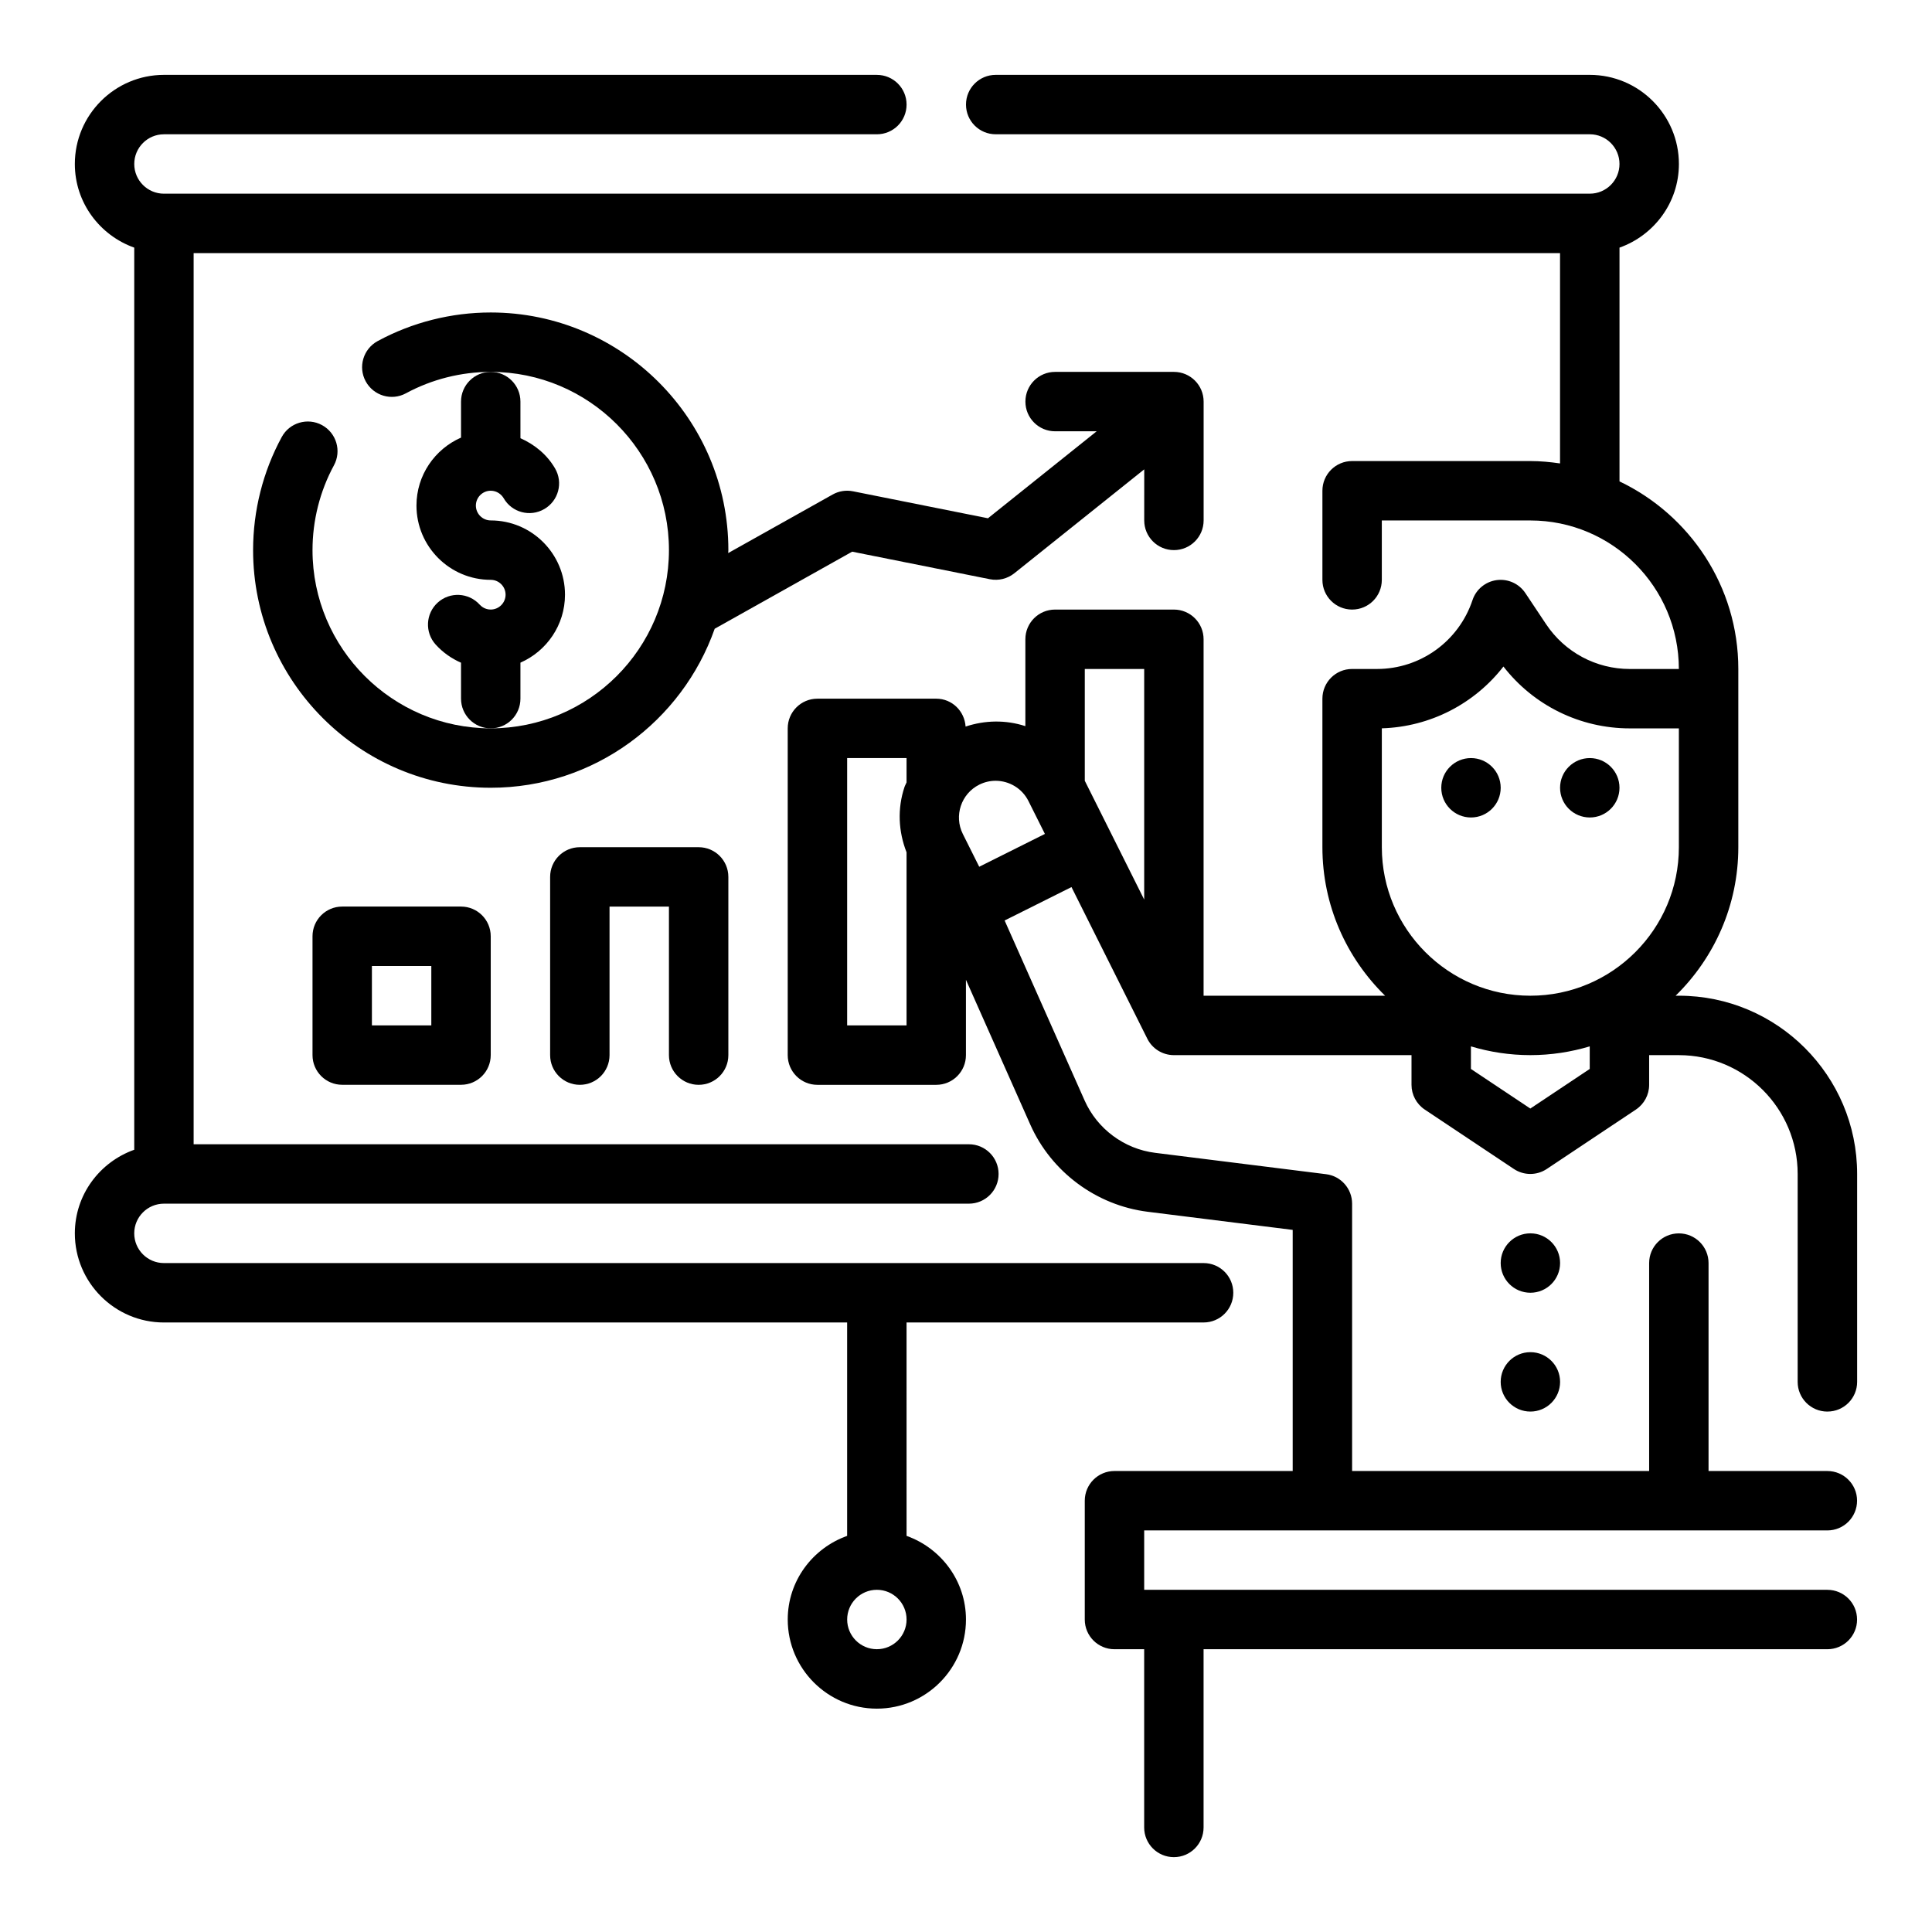 <?xml version="1.0" encoding="UTF-8"?>
<!-- Uploaded to: SVG Repo, www.svgrepo.com, Generator: SVG Repo Mixer Tools -->
<svg fill="#000000" width="800px" height="800px" version="1.1" viewBox="144 144 512 512" xmlns="http://www.w3.org/2000/svg">
 <g>
  <path d="m234.69 384.25c-4.352 0-7.871 3.519-7.871 7.871v31.488c0 4.352 3.519 7.871 7.871 7.871h31.488c4.352 0 7.871-3.519 7.871-7.871v-31.488c0-4.352-3.519-7.871-7.871-7.871zm23.613 31.488h-15.742v-15.742h15.742z"/>
  <path d="m329.15 431.49c4.352 0 7.871-3.519 7.871-7.871v-47.23c0-4.352-3.519-7.871-7.871-7.871h-31.488c-4.352 0-7.871 3.519-7.871 7.871v47.23c0 4.352 3.519 7.871 7.871 7.871 4.352 0 7.871-3.519 7.871-7.871v-39.359h15.742v39.359c0.004 4.352 3.523 7.871 7.875 7.871z"/>
  <path d="m406.33 297.5c2.289 0.457 4.652-0.125 6.465-1.566l34.441-27.551-0.004 13.531c0 4.352 3.519 7.871 7.871 7.871 4.352 0 7.871-3.519 7.871-7.871v-31.488c0-4.352-3.519-7.871-7.871-7.871h-31.488c-4.352 0-7.871 3.519-7.871 7.871 0 4.352 3.519 7.871 7.871 7.871h11.012l-28.805 23.051-35.762-7.148c-1.852-0.371-3.762-0.07-5.398 0.852l-27.68 15.516c0.004-0.262 0.043-0.512 0.043-0.781 0-34.723-28.254-62.977-62.977-62.977-10.461 0-20.828 2.621-29.969 7.582-3.816 2.078-5.242 6.848-3.164 10.668 2.07 3.816 6.856 5.242 10.668 3.164 6.848-3.707 14.617-5.668 22.465-5.668 26.047 0 47.23 21.184 47.23 47.23 0 26.047-21.184 47.23-47.23 47.23s-47.23-21.184-47.23-47.23c0-7.848 1.961-15.617 5.676-22.465 2.078-3.816 0.652-8.598-3.164-10.668s-8.605-0.652-10.668 3.164c-4.969 9.141-7.59 19.508-7.59 29.969 0 34.723 28.254 62.977 62.977 62.977 27.41 0 50.727-17.641 59.355-42.141l36.426-20.422z"/>
  <path d="m281.92 329.15v-9.539c6.941-3.047 11.809-9.957 11.809-18.012 0-10.855-8.824-19.68-19.68-19.68-2.164 0-3.938-1.77-3.938-3.938 0-2.164 1.773-3.934 3.938-3.934 1.676 0 2.867 1.031 3.434 1.992 2.156 3.762 6.977 5.062 10.754 2.867 3.762-2.172 5.055-6.992 2.867-10.754-2.125-3.668-5.414-6.352-9.18-8.023l-0.004-9.699c0-4.352-3.519-7.871-7.871-7.871s-7.871 3.519-7.871 7.871v9.539c-6.941 3.047-11.809 9.957-11.809 18.012 0 10.855 8.824 19.68 19.68 19.68 2.164 0 3.938 1.77 3.938 3.938-0.004 2.164-1.773 3.938-3.938 3.938-1.512 0-2.473-0.82-2.914-1.289-2.922-3.227-7.894-3.481-11.125-0.566-3.219 2.914-3.473 7.894-0.559 11.125 1.891 2.086 4.195 3.715 6.723 4.816l0.004 9.527c0 4.352 3.519 7.871 7.871 7.871 4.352 0.004 7.871-3.516 7.871-7.871z"/>
  <path d="m541.7 352.77c0 4.348-3.523 7.871-7.871 7.871-4.348 0-7.875-3.523-7.875-7.871s3.527-7.871 7.875-7.871c4.348 0 7.871 3.523 7.871 7.871"/>
  <path d="m573.18 352.77c0 4.348-3.523 7.871-7.871 7.871s-7.875-3.523-7.875-7.871 3.527-7.871 7.875-7.871 7.871 3.523 7.871 7.871"/>
  <path d="m557.44 478.72c0 4.348-3.523 7.871-7.871 7.871s-7.871-3.523-7.871-7.871 3.523-7.871 7.871-7.871 7.871 3.523 7.871 7.871"/>
  <path d="m557.44 510.21c0 4.348-3.523 7.871-7.871 7.871s-7.871-3.523-7.871-7.871c0-4.348 3.523-7.871 7.871-7.871s7.871 3.523 7.871 7.871"/>
  <path d="m628.29 518.08c4.352 0 7.871-3.519 7.871-7.871v-55.105c0-26.047-21.184-47.23-47.23-47.23h-0.875c10.238-10.016 16.617-23.945 16.617-39.359v-47.23c0-21.922-12.902-40.84-31.488-49.711v-61.949c9.141-3.258 15.742-11.918 15.742-22.168 0-13.02-10.598-23.617-23.617-23.617h-157.44c-4.352 0-7.871 3.519-7.871 7.871 0 4.352 3.519 7.871 7.871 7.871h157.44c4.344 0 7.871 3.527 7.871 7.871s-3.527 7.871-7.871 7.871l-377.86 0.004c-4.344 0-7.871-3.523-7.871-7.871 0-4.344 3.527-7.871 7.871-7.871h188.93c4.352 0 7.871-3.519 7.871-7.871 0-4.352-3.519-7.871-7.871-7.871l-188.93-0.004c-13.02 0-23.617 10.598-23.617 23.617 0 10.25 6.606 18.91 15.742 22.168v239.07c-9.137 3.25-15.742 11.91-15.742 22.16 0 13.02 10.598 23.617 23.617 23.617h181.05v56.551c-9.141 3.258-15.742 11.918-15.742 22.168 0 13.02 10.598 23.617 23.617 23.617 13.02 0 23.617-10.598 23.617-23.617 0-10.25-6.606-18.91-15.742-22.168l-0.004-56.555h78.719c4.352 0 7.871-3.519 7.871-7.871 0-4.352-3.519-7.871-7.871-7.871h-275.52c-4.344 0-7.871-3.527-7.871-7.871s3.527-7.871 7.871-7.871h213.32c4.352 0 7.871-3.519 7.871-7.871 0-4.352-3.519-7.871-7.871-7.871l-205.45-0.004v-236.16h362.11v55.734c-2.582-0.371-5.195-0.629-7.871-0.629h-47.23c-4.352 0-7.871 3.519-7.871 7.871v23.617c0 4.352 3.519 7.871 7.871 7.871 4.352 0 7.871-3.519 7.871-7.871v-15.742h39.359c21.703 0 39.359 17.656 39.359 39.359h-13.004c-8.934 0-17.223-4.441-22.184-11.879l-5.488-8.234c-1.668-2.496-4.582-3.832-7.598-3.441-2.977 0.402-5.473 2.457-6.414 5.312-3.652 10.91-13.812 18.238-25.309 18.238h-6.594c-4.352 0-7.871 3.519-7.871 7.871v39.359c0 15.414 6.375 29.348 16.617 39.359l-48.105 0.004v-94.465c0-4.352-3.519-7.871-7.871-7.871h-31.488c-4.352 0-7.871 3.519-7.871 7.871v23.02c-5.234-1.699-10.723-1.582-15.84 0.117-0.27-4.117-3.602-7.394-7.781-7.394h-31.488c-4.352 0-7.871 3.519-7.871 7.871v86.594c0 4.352 3.519 7.871 7.871 7.871h31.488c4.352 0 7.871-3.519 7.871-7.871v-19.973l17.066 38.406c5.582 12.531 17.492 21.371 31.086 23.074l38.441 4.805v63.898h-47.23c-4.352 0-7.871 3.519-7.871 7.871v31.488c0 4.352 3.519 7.871 7.871 7.871h7.871v47.23c0 4.352 3.519 7.871 7.871 7.871 4.352 0 7.871-3.519 7.871-7.871v-47.23h165.31c4.352 0 7.871-3.519 7.871-7.871 0-4.352-3.519-7.871-7.871-7.871h-181.05v-15.742h181.05c4.352 0 7.871-3.519 7.871-7.871 0-4.352-3.519-7.871-7.871-7.871h-31.488v-55.105c0-4.352-3.519-7.871-7.871-7.871-4.352 0-7.871 3.519-7.871 7.871v55.105l-78.719-0.004v-70.848c0-3.969-2.961-7.32-6.894-7.809l-45.336-5.668c-8.156-1.023-15.305-6.328-18.648-13.848l-21.207-47.719 17.719-8.855 20.098 40.188c1.328 2.664 4.055 4.348 7.035 4.348h62.977v7.871c0 2.629 1.316 5.086 3.504 6.551l23.617 15.742c1.32 0.883 2.848 1.324 4.367 1.324 1.52 0 3.047-0.441 4.367-1.324l23.617-15.742c2.191-1.465 3.504-3.918 3.504-6.547v-7.871h7.871c17.367 0 31.488 14.121 31.488 31.488v55.105c0 4.348 3.519 7.867 7.875 7.867zm-251.91 62.977c-4.344 0-7.871-3.527-7.871-7.871s3.527-7.871 7.871-7.871 7.871 3.527 7.871 7.871-3.527 7.871-7.871 7.871zm133.82-212.54v-31.504c12.879-0.387 24.602-6.551 32.227-16.375 8.008 10.32 20.312 16.391 33.488 16.391h13.004v31.488c0 21.703-17.656 39.359-39.359 39.359s-39.359-17.656-39.359-39.359zm-62.977-47.234v61.117l-15.742-31.488v-29.629zm-43.715 30.664c1.395-0.699 2.875-1.031 4.336-1.031 3.566 0 7.016 1.977 8.715 5.383l4.352 8.699-17.406 8.699-4.352-8.699c-2.391-4.801-0.438-10.66 4.356-13.051zm-35.004 63.801v-70.848h15.742v6.445c-0.164 0.426-0.41 0.805-0.551 1.242-1.906 5.715-1.621 11.746 0.551 17.285v45.875zm181.05 22.027-15.742-10.492v-5.984c4.988 1.496 10.273 2.32 15.742 2.32 5.473 0 10.754-0.828 15.742-2.32v5.984z"/>
 </g>
</svg>